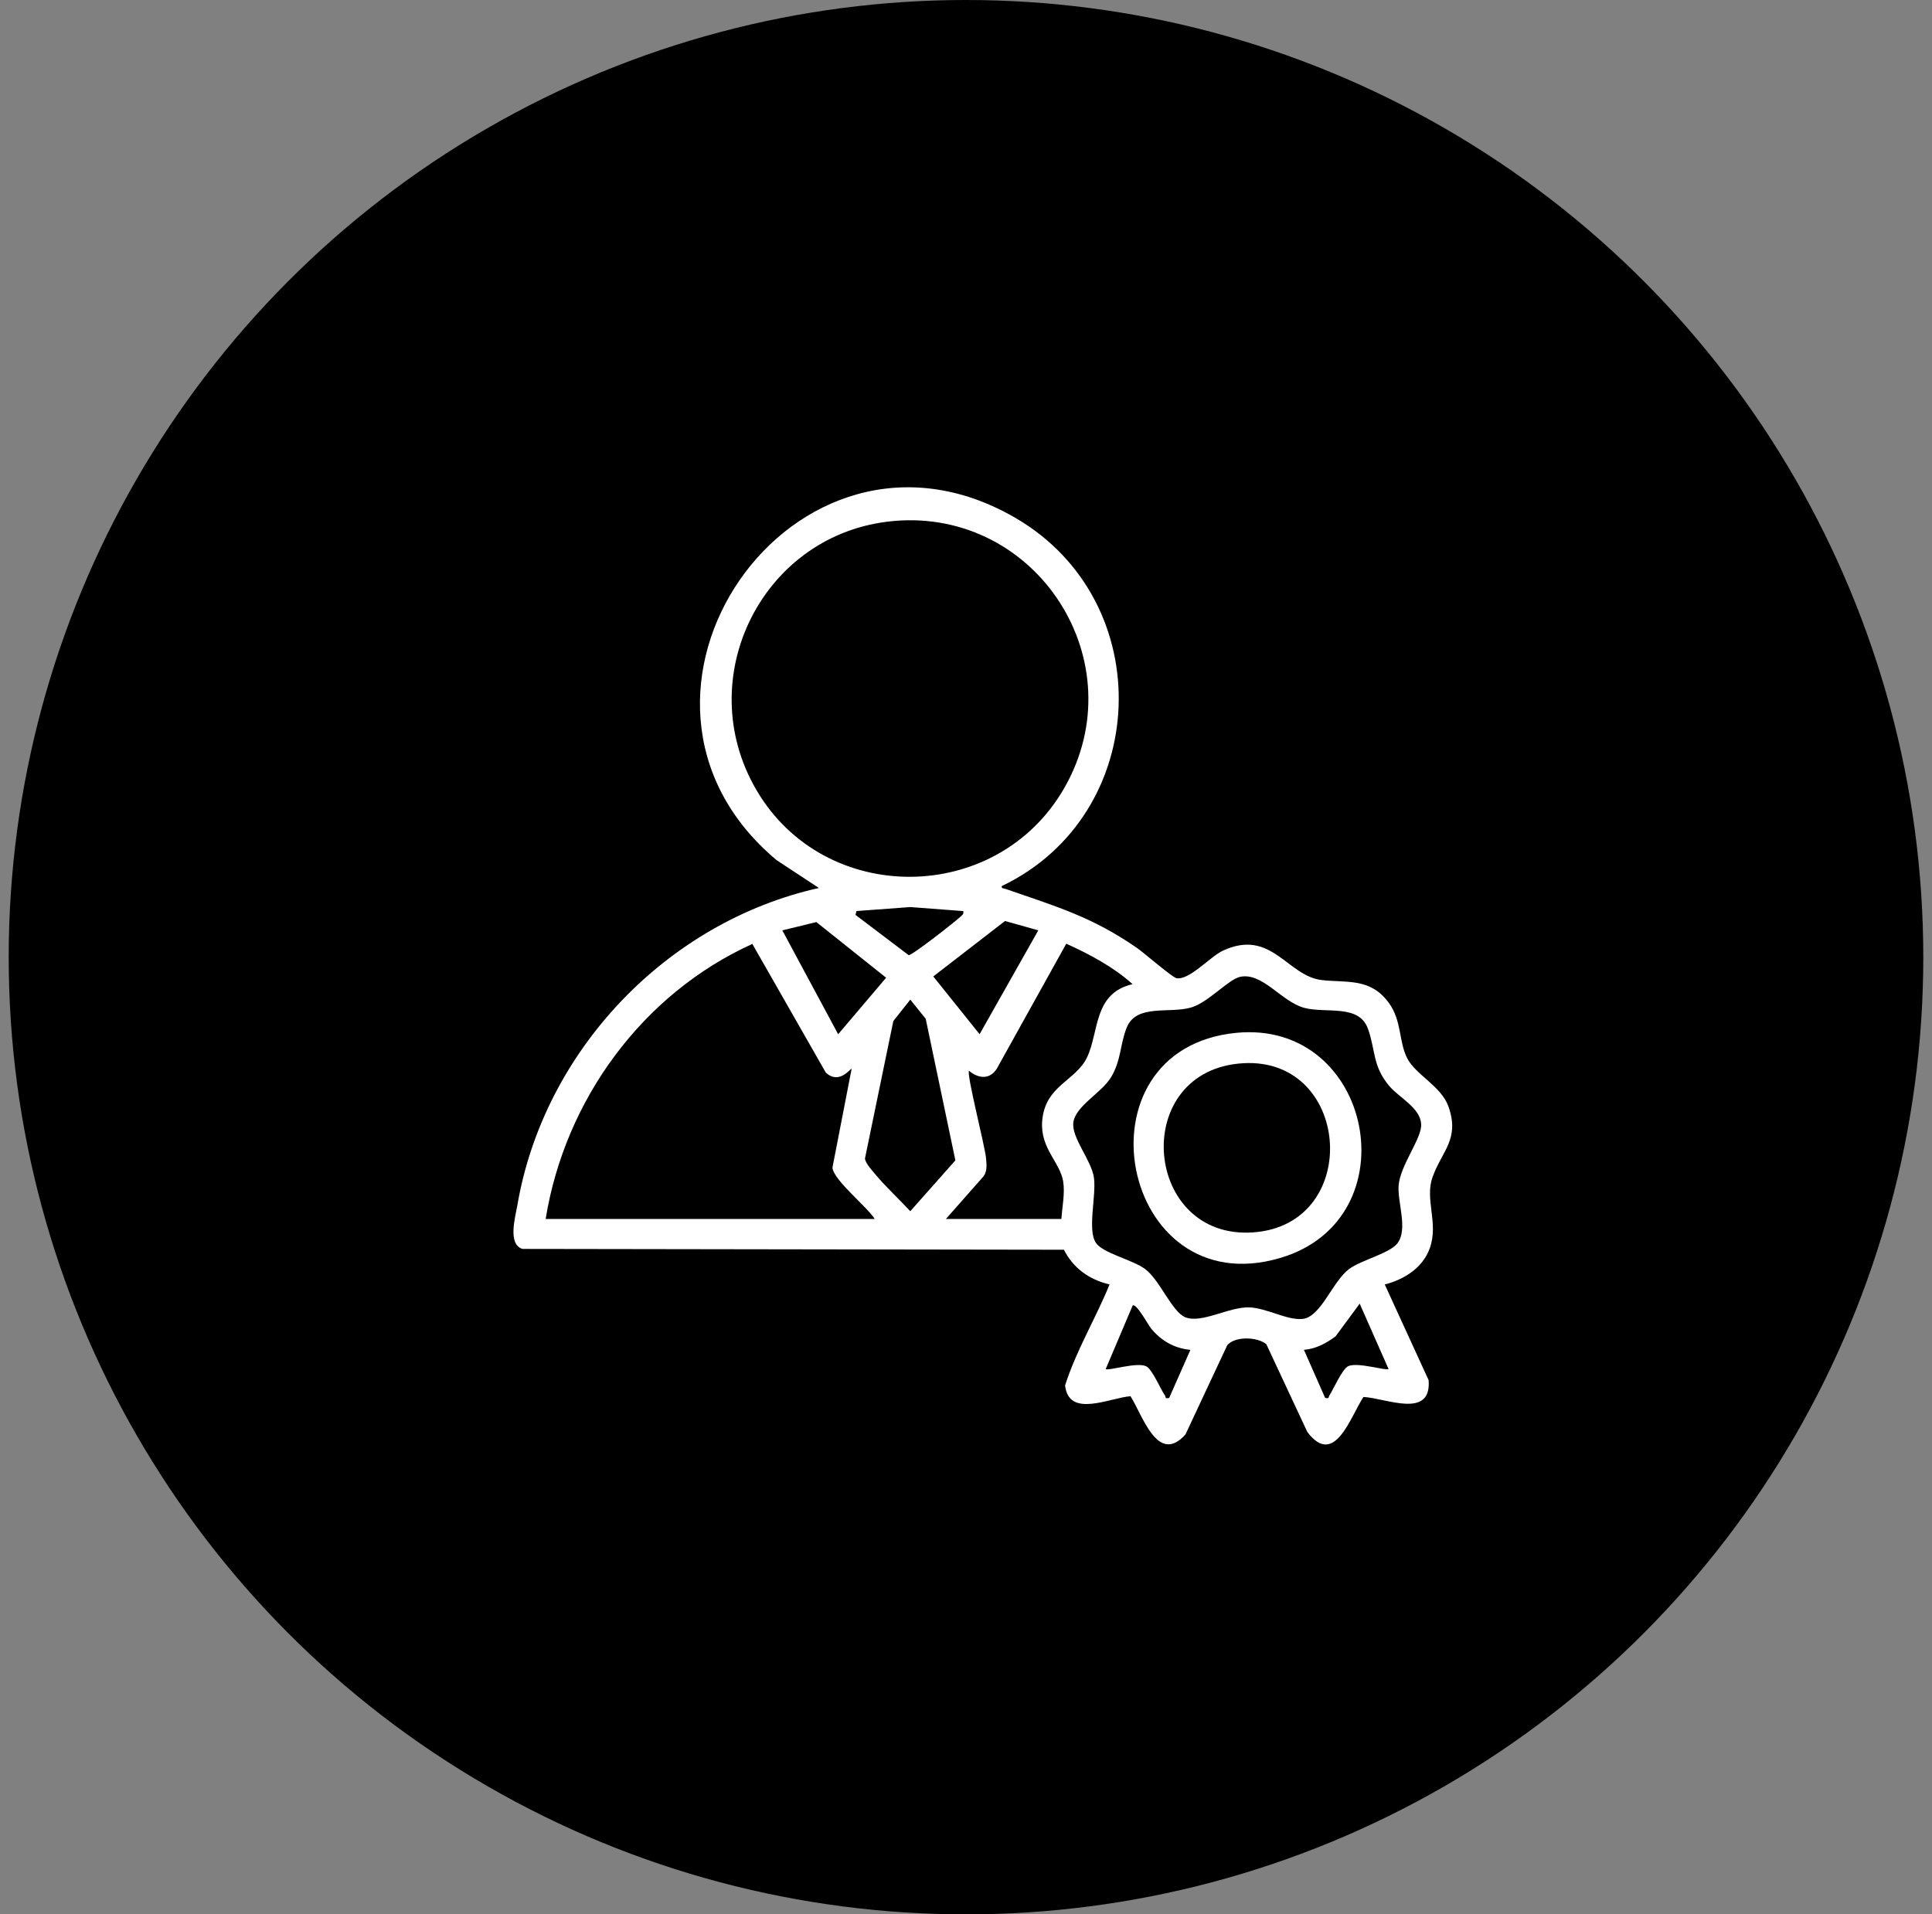<svg xmlns="http://www.w3.org/2000/svg" width="111" height="110" viewBox="0 0 111 110" fill="none"><rect x="0" y="0" width="111" height="110" fill="#808080" stroke="none"/><circle cx="55.5" cy="55" r="55" fill="black"></circle><g clip-path="url(#clip0_2267_157)"><rect width="55" height="55" transform="translate(28.5 28)" fill="black"></rect><path d="M57.555 50.915C57.522 51.063 57.67 51.041 57.776 51.078C60.66 52.079 62.752 52.682 65.329 54.474C65.739 54.759 67.335 56.15 67.587 56.203C68.316 56.356 69.533 54.958 70.27 54.62C73.076 53.333 73.944 56.107 75.978 56.32C77.462 56.475 78.732 56.198 79.779 57.605C80.552 58.644 80.349 59.856 80.862 60.834C81.344 61.753 82.802 62.419 83.214 63.569C83.889 65.455 82.841 66.129 82.302 67.646C81.85 68.916 82.655 70.263 82.154 71.701C81.757 72.845 80.685 73.516 79.559 73.806L82.078 79.302C82.262 81.564 79.626 80.333 78.336 80.27C77.587 81.391 76.683 84.351 75.113 82.286L72.754 77.237C72.22 76.801 70.934 76.775 70.507 77.302L68.109 82.424C66.513 84.205 65.648 81.319 64.951 80.227C63.746 80.319 61.404 81.502 61.193 79.608C61.825 77.606 62.956 75.757 63.747 73.804C62.589 73.531 61.669 72.879 61.125 71.81L30.016 71.763C29.152 71.495 29.608 69.928 29.725 69.249C31.243 60.391 38.287 52.98 47.049 51.023L44.616 49.422C33.43 40.053 45.615 22.392 58.32 29.747C66.613 34.548 66.14 46.809 57.556 50.914L57.555 50.915ZM51.339 29.938C43.87 30.599 39.663 38.892 43.454 45.386C47.371 52.1 57.285 52.029 61.149 45.275C65.287 38.046 59.589 29.206 51.339 29.936V29.938ZM55.342 52.351L52.302 52.12L49.206 52.349L49.151 52.57L52.206 54.883C52.388 54.915 54.909 52.939 55.174 52.68C55.282 52.575 55.383 52.537 55.342 52.351ZM48.156 59.427L50.911 56.181L46.904 52.983L44.947 53.459L48.156 59.428V59.427ZM59.654 53.457L57.742 52.921L53.62 56.107L56.282 59.425L59.654 53.457ZM31.348 70.042H50.256C49.818 69.339 47.916 67.835 47.825 67.102L48.928 61.418C48.878 61.35 48.23 62.362 47.445 61.631L43.225 54.239C36.904 57.105 32.455 63.207 31.35 70.042H31.348ZM54.346 70.042H60.98C61.025 69.359 61.192 68.575 61.084 67.892C60.913 66.798 59.772 65.991 59.874 64.459C60.014 62.363 61.815 62.126 62.462 60.741C63.156 59.257 62.818 57.075 65.071 56.549C63.959 55.553 62.614 54.837 61.261 54.225L57.268 61.409C56.861 62.049 56.211 61.979 55.673 61.527C55.521 61.734 56.598 65.877 56.654 66.572C56.682 66.923 56.731 67.306 56.497 67.604L54.346 70.042ZM71.232 56.134C70.579 56.282 69.423 57.593 68.451 57.886C67.2 58.261 65.301 57.664 64.737 59.037C64.352 59.975 64.422 60.92 63.836 61.895C63.289 62.803 61.806 63.535 61.669 64.486C61.542 65.365 62.713 66.671 62.851 67.674C62.994 68.712 62.458 70.695 62.97 71.424C63.39 72.021 65.072 72.385 65.79 72.918C66.637 73.547 67.337 75.385 68.103 75.691C69.04 76.063 70.603 75.088 71.764 75.123C72.774 75.154 73.959 75.882 74.844 75.785C75.894 75.671 76.559 73.624 77.51 72.918C78.225 72.388 79.896 72.011 80.312 71.408C80.886 70.581 80.29 69.099 80.354 68.142C80.434 66.954 81.708 65.409 81.651 64.582C81.586 63.643 80.389 63.072 79.829 62.413C78.846 61.255 79.041 60.363 78.594 59.115C78.079 57.673 76.178 58.248 74.933 57.911C73.611 57.554 72.526 55.839 71.229 56.133L71.232 56.134ZM52.301 57.438L51.324 58.672L49.696 66.564C49.705 66.822 50.116 67.27 50.308 67.499C50.903 68.207 51.665 68.912 52.299 69.596L54.89 66.675L53.185 58.539L52.299 57.437L52.301 57.438ZM79.778 78.665L78.119 74.908L76.736 76.784C76.201 77.185 75.594 77.509 74.915 77.561L76.133 80.323C76.391 80.379 76.311 80.289 76.38 80.181C76.611 79.822 77.119 78.655 77.46 78.5C78.01 78.25 79.648 78.784 79.781 78.664L79.778 78.665ZM68.39 77.562C67.458 77.473 66.722 77.044 66.133 76.336C65.988 76.163 65.272 74.841 65.074 75.018L63.526 78.667C63.662 78.787 65.295 78.253 65.846 78.503C66.195 78.661 66.675 79.816 66.928 80.183C66.994 80.279 66.91 80.388 67.173 80.326L68.392 77.564L68.39 77.562Z" fill="white"></path><path d="M71.021 59.348C78.881 58.574 81.137 70.04 73.56 72.281C64.319 75.015 61.535 60.282 71.021 59.348ZM71.129 61.117C64.904 61.774 65.743 71.235 71.981 70.814C78.386 70.382 77.639 60.43 71.129 61.117Z" fill="white"></path></g><defs><clipPath id="clip0_2267_157"><rect width="55" height="55" fill="white" transform="translate(28.5 28)"></rect></clipPath></defs></svg>